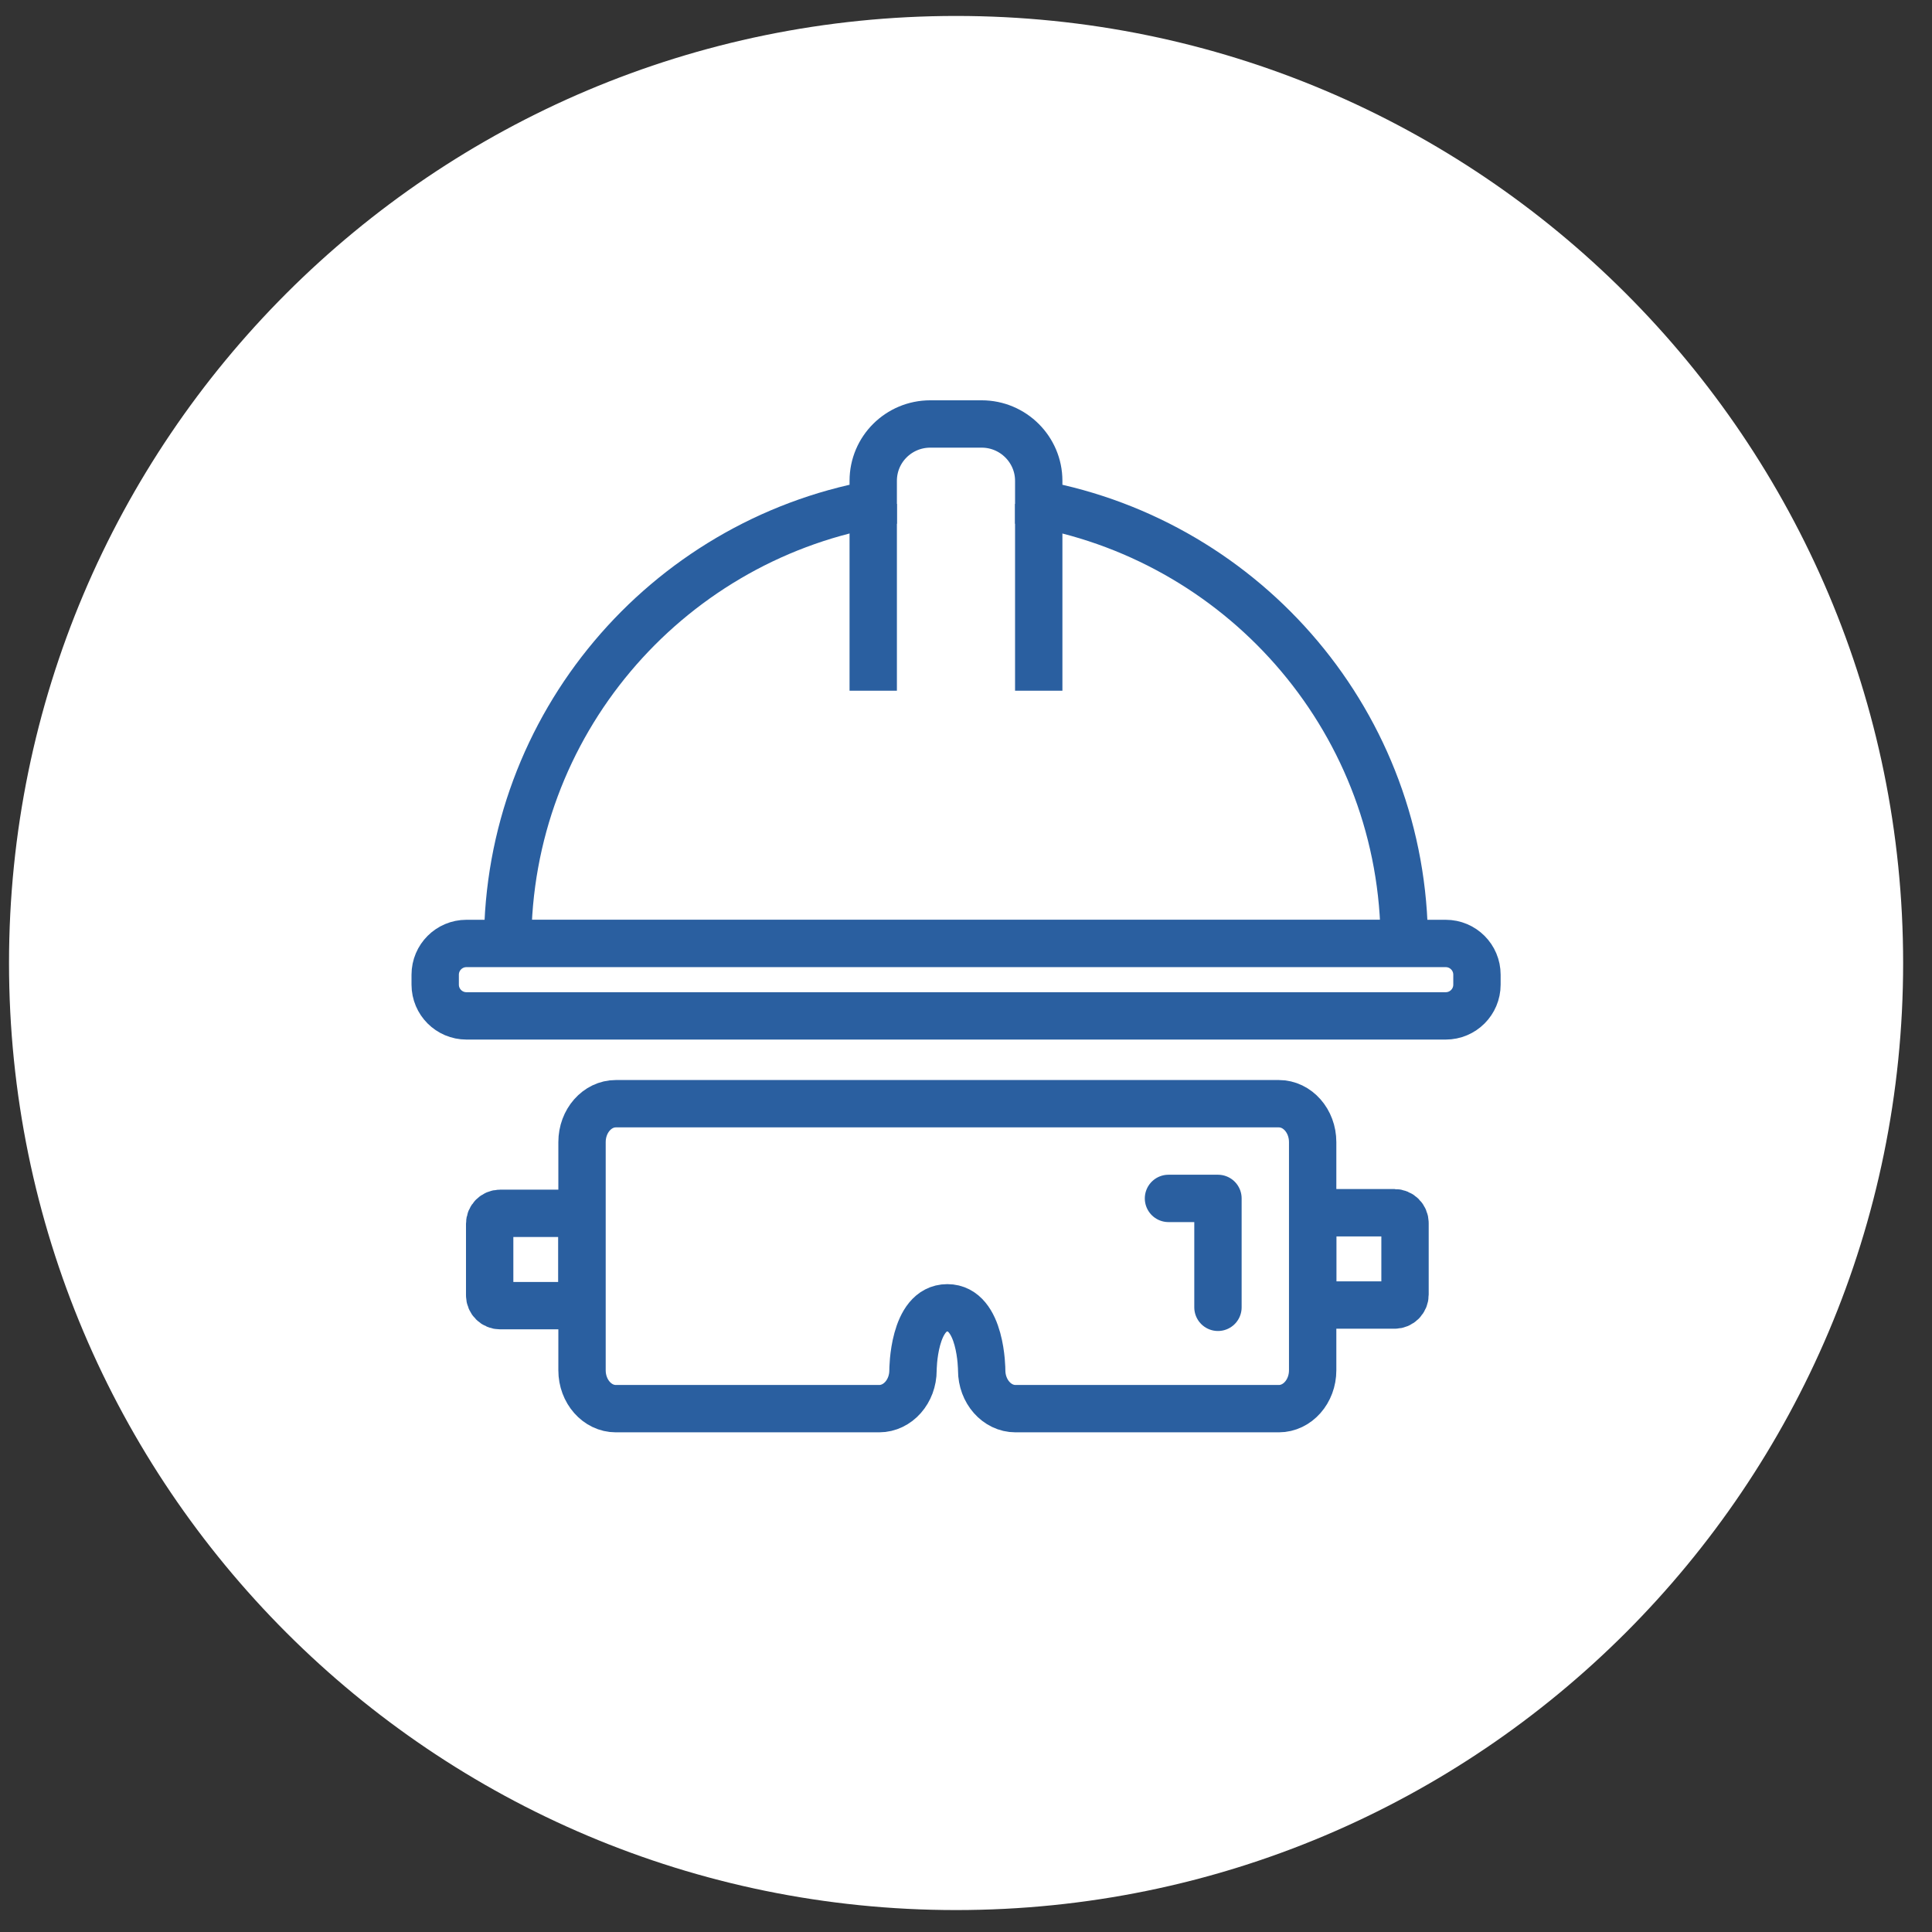 <svg width="51" height="51" viewBox="0 0 51 51" fill="none" xmlns="http://www.w3.org/2000/svg">
<rect x="0" y="0" width="51" height="51" fill="#333333" stroke="none"/>
<path d="M25.238 50.421C39.045 50.421 50.238 39.228 50.238 25.421C50.238 11.614 39.045 0.421 25.238 0.421C11.431 0.421 0.238 11.614 0.238 25.421C0.238 39.228 11.431 50.421 25.238 50.421Z" fill="white"/>
<path d="M27.42 13.305C32.914 14.33 37.07 19.136 37.07 24.911H13.401C13.401 19.136 17.557 14.324 23.051 13.305V12.692C23.051 11.861 23.726 11.192 24.557 11.192H25.914C26.745 11.192 27.42 11.867 27.42 12.692V13.305Z" fill="white" stroke="#2A5FA0" stroke-width="1.25" stroke-miterlimit="10"/>
<path d="M23.051 18.233V13.302" stroke="#2A5FA0" stroke-width="1.25" stroke-miterlimit="10"/>
<path d="M11.488 25.73V25.992C11.488 26.448 11.858 26.817 12.313 26.817H38.163C38.619 26.817 38.988 26.448 38.988 25.992V25.73C38.988 25.274 38.619 24.905 38.163 24.905H12.313C11.858 24.905 11.488 25.274 11.488 25.73Z" fill="white" stroke="#2A5FA0" stroke-width="1.25" stroke-miterlimit="10"/>
<path d="M15.088 32.029H13.201C13.049 32.029 12.926 32.152 12.926 32.304V34.191C12.926 34.343 13.049 34.466 13.201 34.466H15.088C15.24 34.466 15.363 34.343 15.363 34.191V32.304C15.363 32.152 15.24 32.029 15.088 32.029Z" fill="white" stroke="#2A5FA0" stroke-width="1.25" stroke-miterlimit="10"/>
<path d="M36.814 32.013H34.926C34.774 32.013 34.651 32.136 34.651 32.288V34.175C34.651 34.327 34.774 34.45 34.926 34.45H36.814C36.965 34.45 37.089 34.327 37.089 34.175V32.288C37.089 32.136 36.965 32.013 36.814 32.013Z" fill="white" stroke="#2A5FA0" stroke-width="1.25" stroke-miterlimit="10"/>
<path d="M33.757 29.135C34.251 29.135 34.651 29.591 34.651 30.148V36.173C34.651 36.729 34.251 37.185 33.757 37.185H26.807C26.314 37.185 25.914 36.729 25.914 36.173C25.914 36.173 25.914 34.523 25.007 34.523C24.101 34.523 24.101 36.173 24.101 36.173C24.101 36.729 23.701 37.185 23.207 37.185H16.257C15.764 37.185 15.364 36.729 15.364 36.173V30.148C15.364 29.591 15.764 29.135 16.257 29.135H33.757Z" fill="white" stroke="#2A5FA0" stroke-width="1.25" stroke-miterlimit="10"/>
<path d="M30.845 31.635H32.151V34.51" stroke="#2A5FA0" stroke-width="1.25" stroke-linecap="round" stroke-linejoin="round"/>
<path d="M27.42 13.302V18.233" stroke="#2A5FA0" stroke-width="1.25" stroke-miterlimit="10"/>
</svg>
